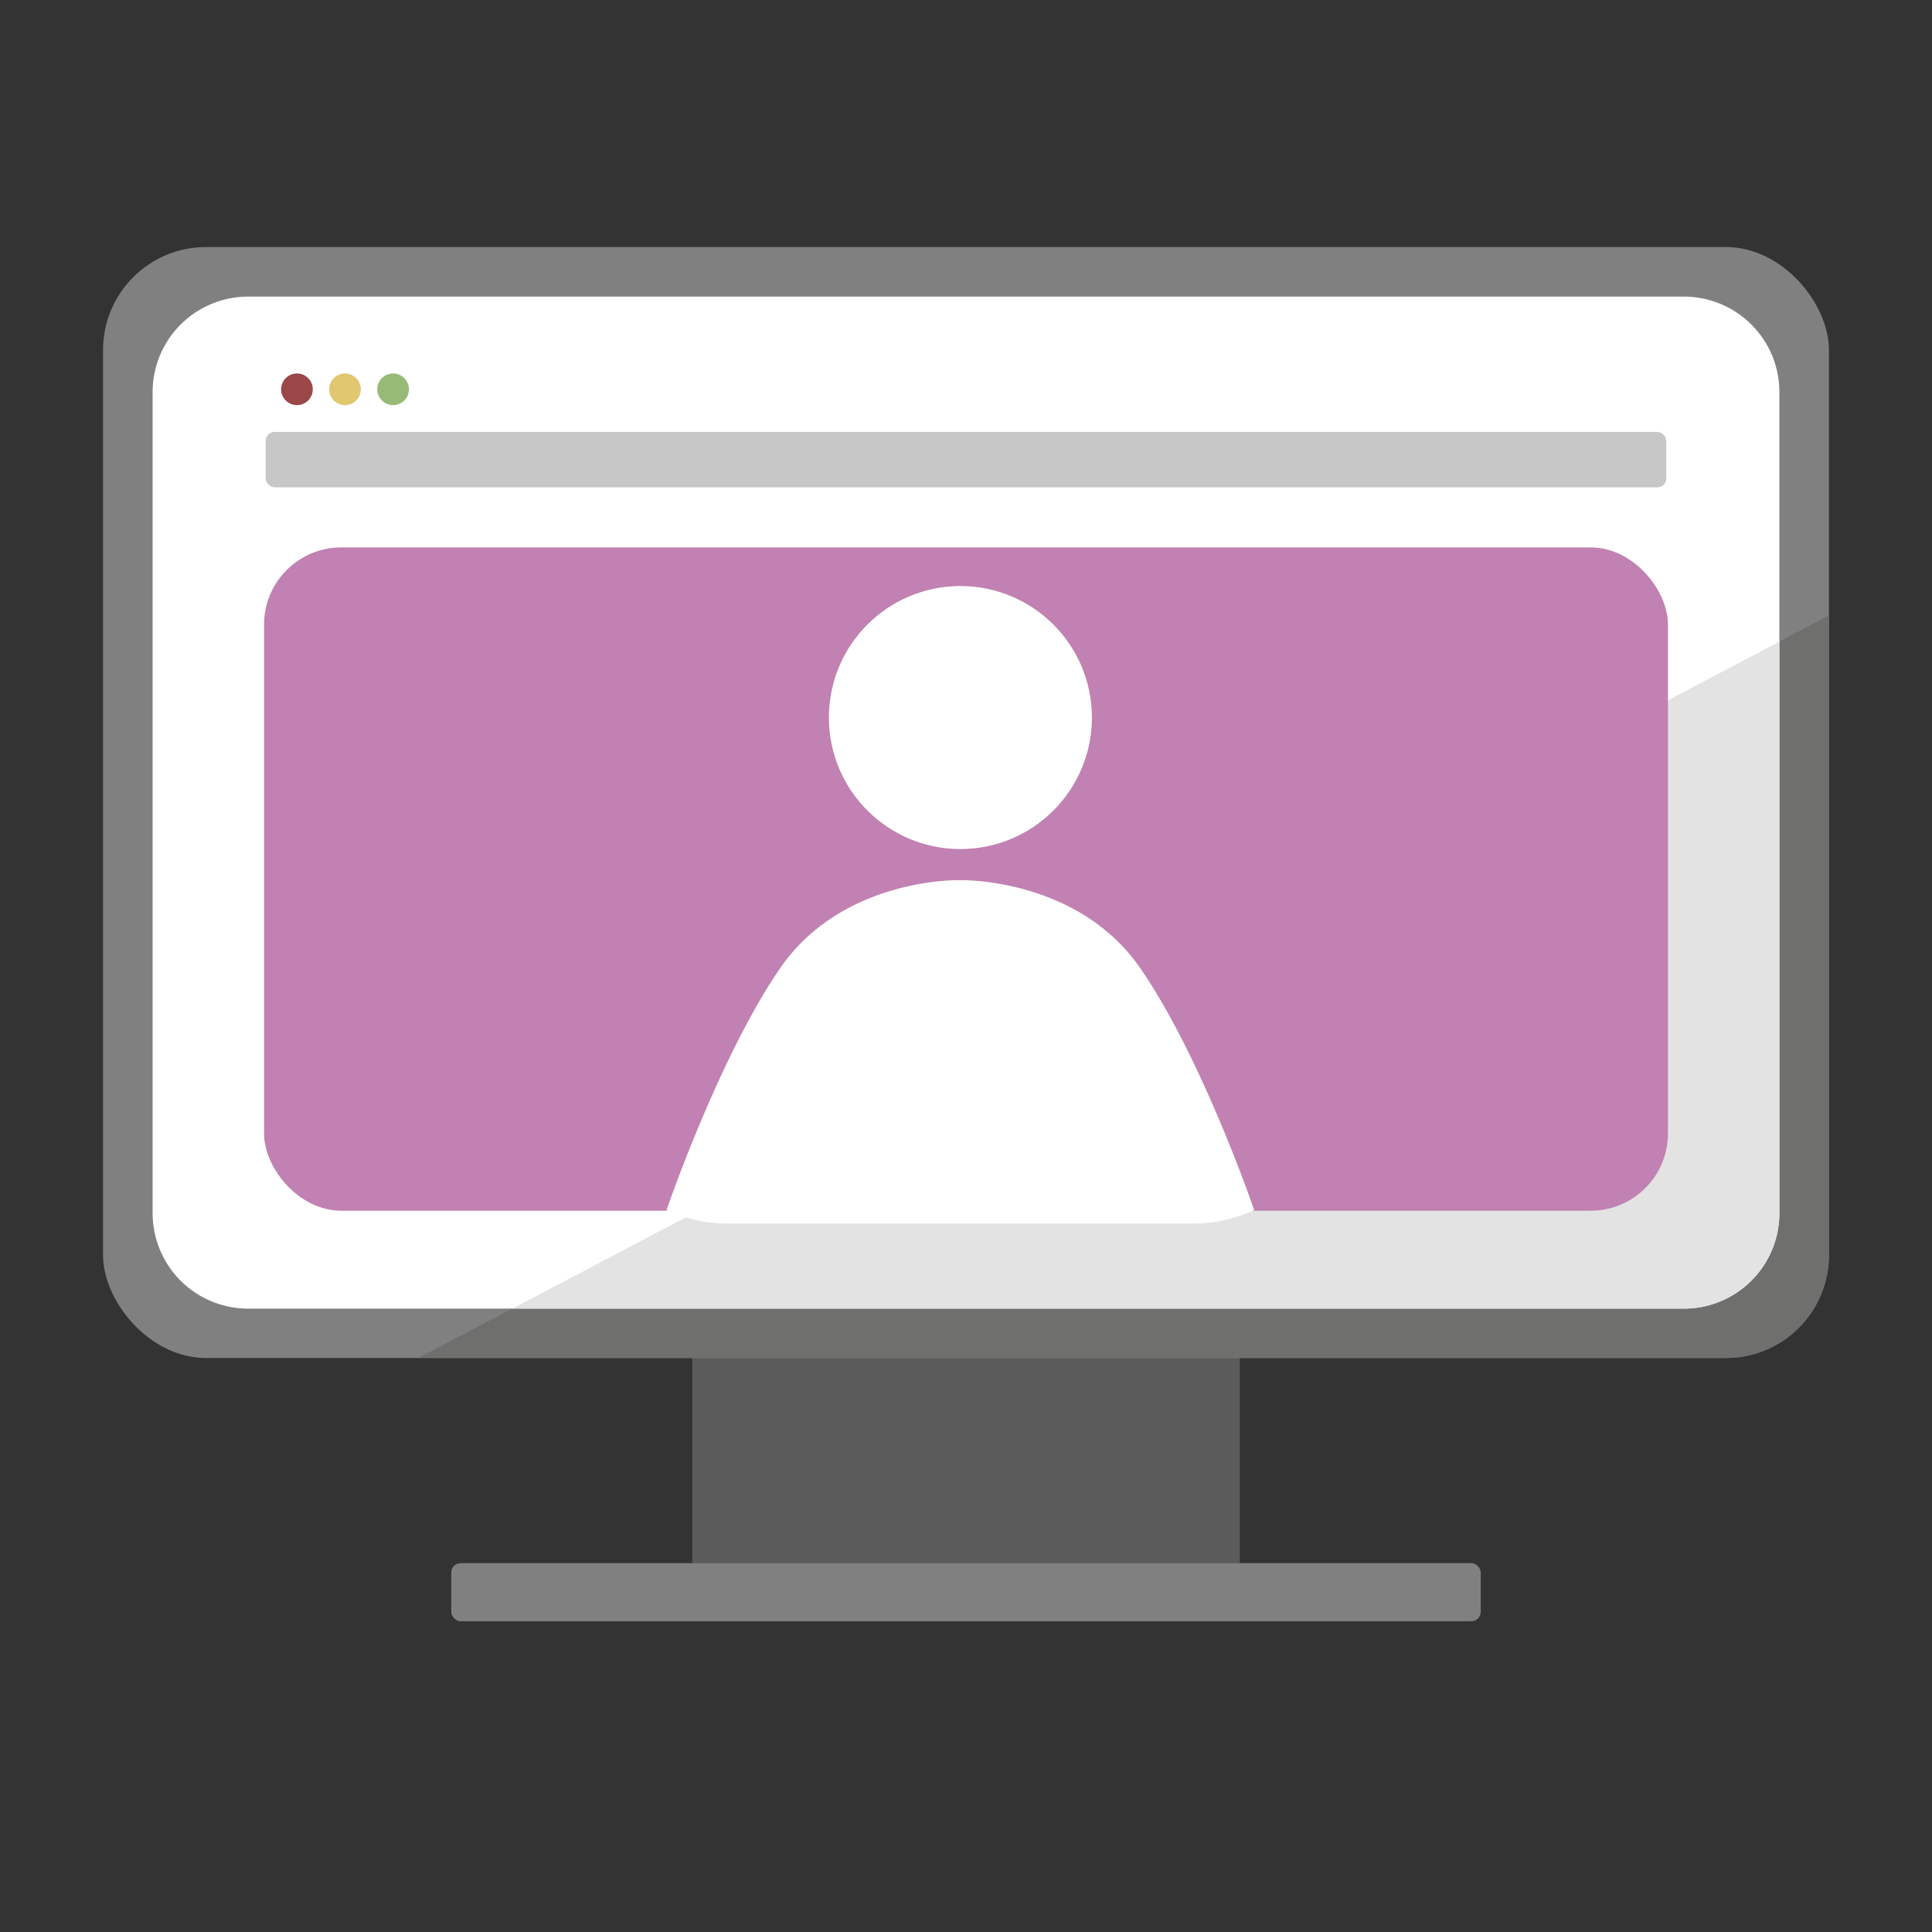 <svg id="Capa_1" data-name="Capa 1" xmlns="http://www.w3.org/2000/svg" viewBox="0 0 300 300"><rect x="0" y="0" width="300" height="300" fill="#333333" stroke="none"/><defs><style>.cls-1{fill:#5b5b5b;}.cls-2{fill:gray;}.cls-3{fill:#6f6f6e;}.cls-4{fill:#fff;}.cls-5{fill:#e3e3e3;}.cls-6{fill:#c7c7c7;}.cls-7{fill:#9b4747;}.cls-8{fill:#e0c770;}.cls-9{fill:#98ba77;}.cls-10{fill:#c181b2;}</style></defs><title>pantalla-plano</title><rect class="cls-1" x="107.49" y="205.39" width="85.02" height="37.33"/><rect class="cls-2" x="16" y="38.36" width="268" height="172.51" rx="15.99" ry="15.99"/><path class="cls-3" d="M284,95.56v99.31a16,16,0,0,1-16,16H64.95Z"/><path class="cls-4" d="M276.3,60.63v128a14.83,14.83,0,0,1-15.06,14.57H38.76A14.83,14.83,0,0,1,23.7,188.59v-128A14.83,14.83,0,0,1,38.76,46.06H261.24A14.83,14.83,0,0,1,276.3,60.63Z"/><path class="cls-5" d="M276.3,99.63v89a14.83,14.83,0,0,1-15.06,14.57H79.58Z"/><rect class="cls-6" x="41.25" y="67.07" width="217.5" height="8.6" rx="1.4" ry="1.4"/><circle class="cls-7" cx="46.11" cy="60.45" r="2.46"/><circle class="cls-8" cx="53.57" cy="60.45" r="2.46"/><circle class="cls-9" cx="61.04" cy="60.45" r="2.46"/><rect class="cls-2" x="70.07" y="242.72" width="159.86" height="9.03" rx="1.47" ry="1.47"/><rect class="cls-10" x="41" y="85" width="218" height="103" rx="12" ry="12"/><circle class="cls-4" cx="149.13" cy="111.42" r="20.42"/><path class="cls-4" d="M194.75,187.9a22.73,22.73,0,0,1-9.5,2.1H113a22.73,22.73,0,0,1-9.5-2.1c2.22-6.42,9.5-25.68,17.53-37.4,9.75-14.32,28-13.83,28-13.83s18.39-.49,28.14,13.83C185.25,162.23,192.53,181.48,194.75,187.9Z"/></svg>